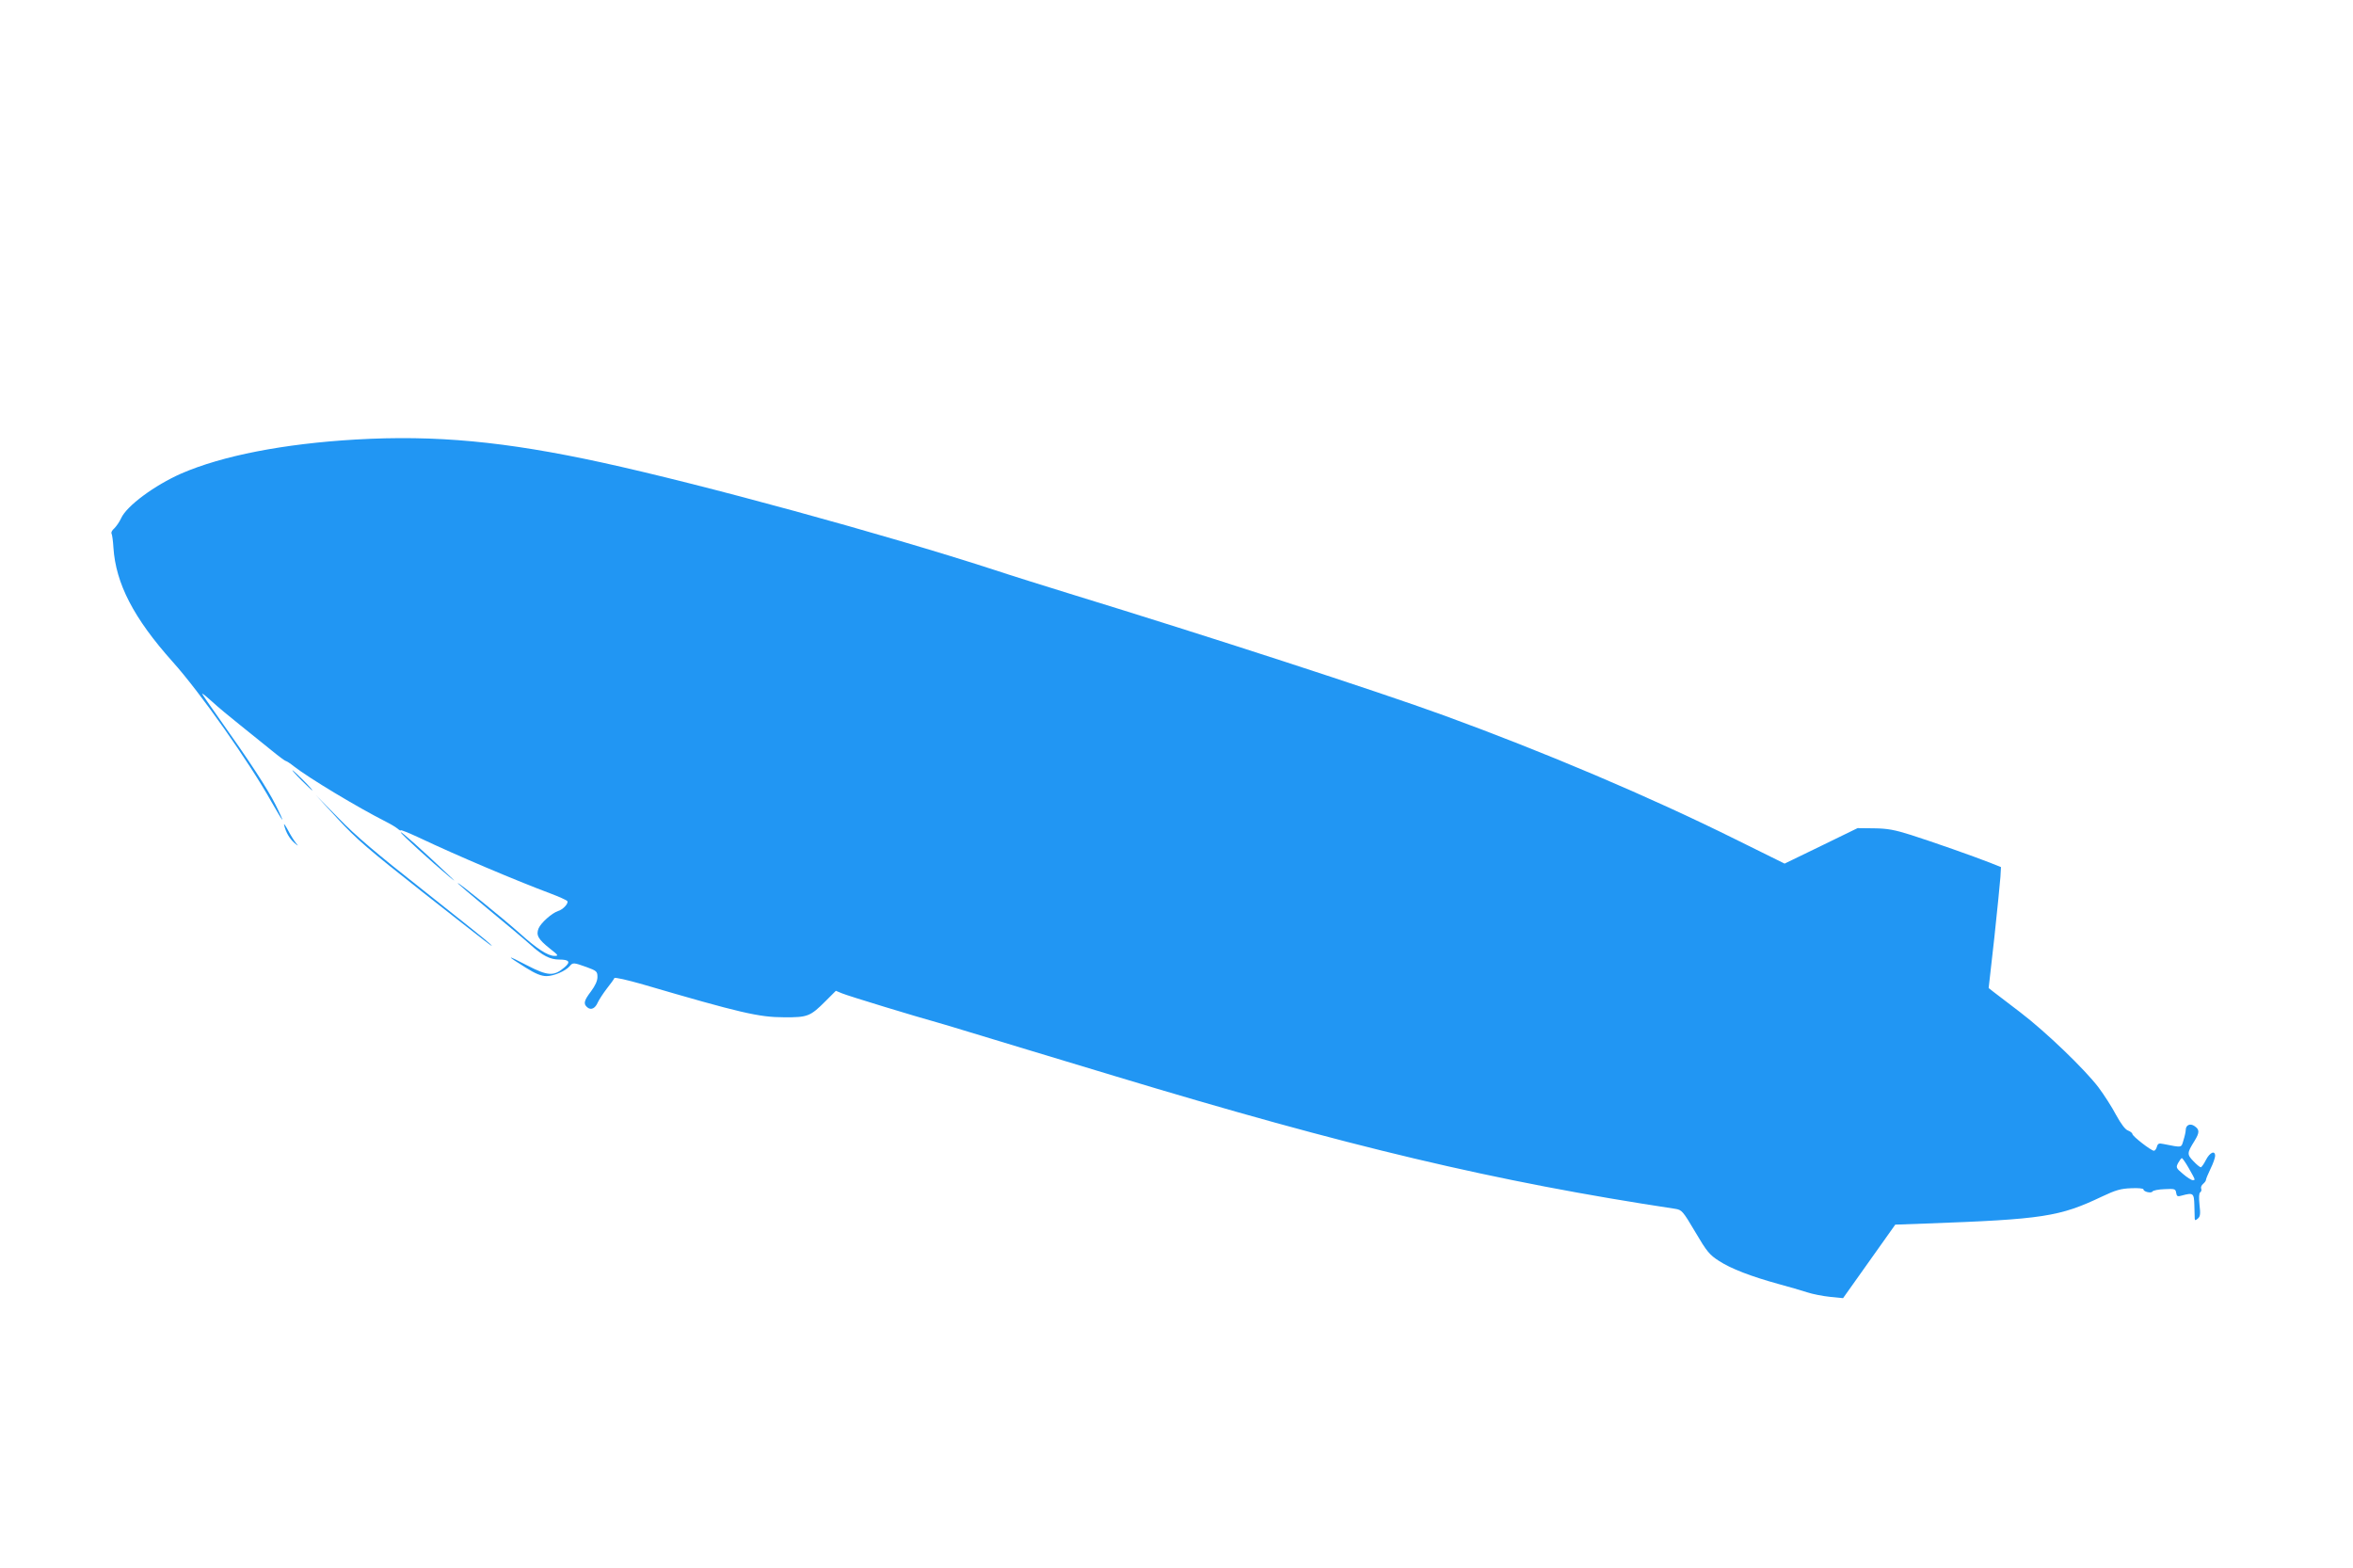 <?xml version="1.0" standalone="no"?>
<!DOCTYPE svg PUBLIC "-//W3C//DTD SVG 20010904//EN"
 "http://www.w3.org/TR/2001/REC-SVG-20010904/DTD/svg10.dtd">
<svg version="1.0" xmlns="http://www.w3.org/2000/svg"
 width="1280pt" height="853pt" viewBox="0 0 1280 853"
 preserveAspectRatio="xMidYMid meet">
<g transform="translate(0,853) scale(0.1,-0.1)"
fill="#2196f3" stroke="none">
<path d="M1935 6139 c-393 -23 -725 -88 -949 -185 -145 -64 -297 -176 -327
-243 -9 -20 -26 -44 -37 -55 -12 -10 -19 -23 -15 -29 3 -6 8 -40 10 -76 13
-196 110 -384 323 -622 149 -166 417 -547 535 -758 31 -55 59 -101 61 -101 2
0 -14 37 -37 82 -44 88 -143 239 -301 461 -54 76 -98 140 -98 143 0 4 24 -16
54 -43 30 -28 99 -85 153 -128 54 -43 130 -105 170 -137 39 -32 74 -58 78 -58
4 0 24 -13 44 -29 79 -62 344 -222 506 -304 22 -11 48 -27 58 -35 9 -8 17 -12
17 -9 0 4 44 -14 98 -39 211 -100 531 -235 715 -304 48 -18 90 -37 93 -42 8
-12 -23 -46 -50 -54 -34 -11 -93 -64 -106 -94 -15 -37 -3 -59 61 -110 47 -37
49 -40 25 -40 -36 0 -96 39 -191 125 -89 79 -335 279 -335 271 0 -3 75 -67
167 -143 92 -76 195 -162 228 -192 66 -60 108 -81 157 -81 55 0 64 -13 28 -43
-57 -49 -90 -47 -204 12 -114 60 -116 55 -6 -13 54 -34 85 -46 113 -46 40 0
104 28 126 54 17 21 22 20 92 -5 55 -20 59 -24 59 -54 0 -21 -12 -47 -35 -78
-38 -50 -43 -68 -20 -87 20 -17 43 -6 57 27 7 15 29 49 49 75 21 26 39 52 41
57 1 6 71 -10 158 -35 526 -154 629 -178 765 -178 129 -1 143 5 226 88 l56 56
34 -14 c33 -14 404 -127 524 -160 33 -10 110 -32 170 -51 61 -19 200 -61 310
-94 110 -33 326 -98 480 -145 1266 -383 2070 -574 3048 -722 36 -6 41 -11 109
-126 63 -107 77 -124 130 -158 65 -42 171 -83 323 -125 55 -15 125 -35 155
-45 30 -10 87 -21 126 -25 l70 -7 142 200 142 200 167 6 c637 23 727 37 958
147 74 35 102 43 158 45 37 2 67 -1 67 -6 0 -13 42 -23 49 -12 3 6 33 12 66
13 56 3 60 1 63 -20 3 -19 8 -22 30 -15 63 17 67 14 69 -51 1 -33 2 -66 2 -74
1 -11 4 -11 17 0 13 11 15 25 9 75 -4 39 -3 64 4 68 6 4 8 13 5 20 -3 7 2 19
11 26 8 7 15 16 15 21 0 5 11 32 25 61 14 28 25 60 25 70 0 32 -29 19 -50 -22
-11 -22 -24 -40 -28 -40 -5 0 -23 15 -40 33 -36 37 -35 45 5 109 29 47 29 63
1 82 -24 17 -48 6 -48 -22 0 -8 -5 -32 -12 -54 -13 -43 -4 -42 -111 -21 -23 5
-29 2 -34 -16 -3 -11 -10 -21 -16 -21 -15 0 -117 79 -117 91 0 5 -11 14 -24
19 -15 5 -38 36 -65 85 -22 42 -65 109 -95 149 -74 98 -287 303 -426 409 -63
48 -128 98 -144 110 l-28 22 31 275 c16 151 31 299 33 329 l3 54 -60 24 c-92
36 -308 112 -430 151 -89 28 -127 35 -200 36 l-90 1 -199 -97 -198 -96 -267
132 c-467 232 -1038 474 -1586 674 -365 133 -1279 430 -2035 662 -129 40 -316
98 -415 131 -594 193 -1589 465 -2131 583 -528 115 -905 150 -1339 125z m9970
-3961 c39 -69 39 -68 23 -68 -7 0 -31 15 -53 34 -38 32 -39 35 -26 60 8 14 17
26 20 26 3 0 20 -24 36 -52z"/>
<path d="M1640 4285 c30 -30 57 -55 59 -55 3 0 -19 25 -49 55 -30 30 -57 55
-59 55 -3 0 19 -25 49 -55z"/>
<path d="M1837 4076 c102 -111 166 -166 468 -404 369 -290 392 -308 360 -276
-11 12 -173 141 -360 289 -257 202 -370 298 -463 394 l-124 126 119 -129z"/>
<path d="M1546 4040 c10 -40 30 -73 55 -95 24 -20 24 -20 8 0 -9 11 -29 43
-43 70 -15 28 -24 39 -20 25z"/>
<path d="M2180 4002 c0 -8 168 -161 265 -242 35 -29 35 -28 -5 10 -151 143
-260 240 -260 232z"/>
</g>
</svg>
